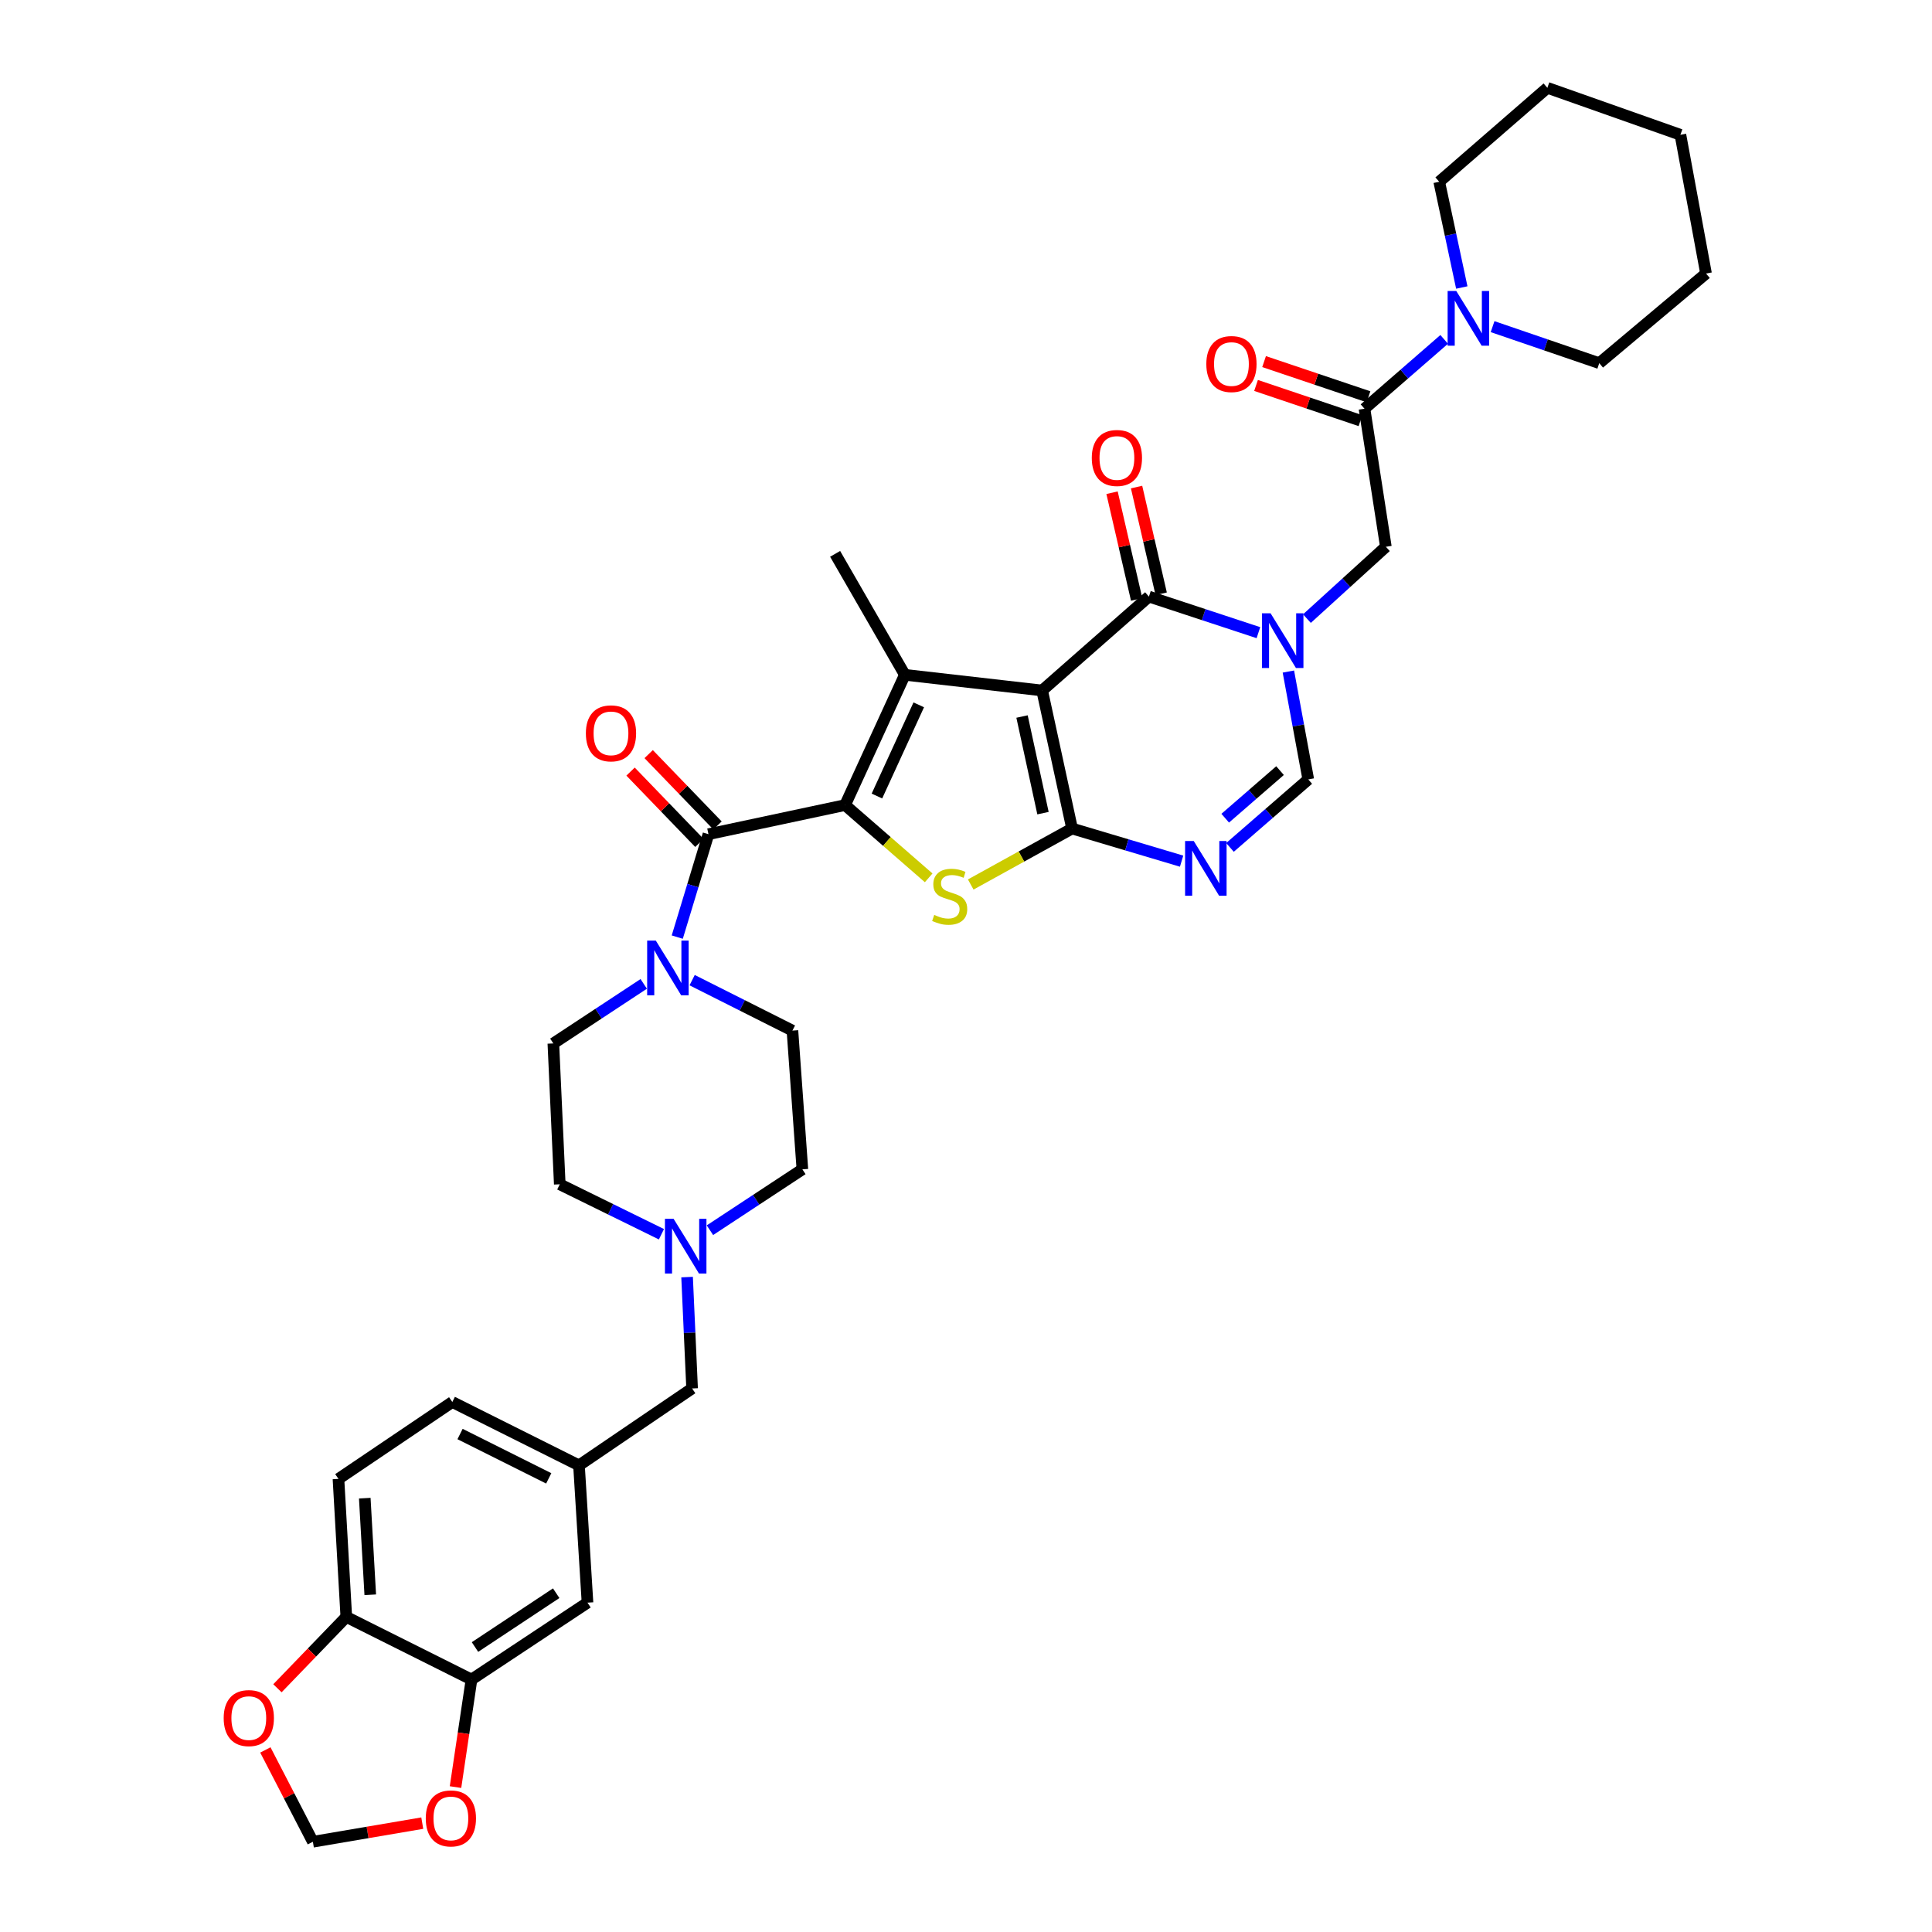 <?xml version='1.0' encoding='iso-8859-1'?>
<svg version='1.1' baseProfile='full'
              xmlns='http://www.w3.org/2000/svg'
                      xmlns:rdkit='http://www.rdkit.org/xml'
                      xmlns:xlink='http://www.w3.org/1999/xlink'
                  xml:space='preserve'
width='1000px' height='1000px' viewBox='0 0 1000 1000'>
<!-- END OF HEADER -->
<rect style='opacity:1.0;fill:#FFFFFF;stroke:none' width='1000' height='1000' x='0' y='0'> </rect>
<path class='bond-0' d='M 539.411,357.394 L 554.906,428.842' style='fill:none;fill-rule:evenodd;stroke:#000000;stroke-width:6px;stroke-linecap:butt;stroke-linejoin:miter;stroke-opacity:1' />
<path class='bond-0' d='M 529.004,370.872 L 539.851,420.886' style='fill:none;fill-rule:evenodd;stroke:#000000;stroke-width:6px;stroke-linecap:butt;stroke-linejoin:miter;stroke-opacity:1' />
<path class='bond-2' d='M 539.411,357.394 L 468.347,349.281' style='fill:none;fill-rule:evenodd;stroke:#000000;stroke-width:6px;stroke-linecap:butt;stroke-linejoin:miter;stroke-opacity:1' />
<path class='bond-5' d='M 539.411,357.394 L 594.676,308.795' style='fill:none;fill-rule:evenodd;stroke:#000000;stroke-width:6px;stroke-linecap:butt;stroke-linejoin:miter;stroke-opacity:1' />
<path class='bond-3' d='M 554.906,428.842 L 528.676,443.331' style='fill:none;fill-rule:evenodd;stroke:#000000;stroke-width:6px;stroke-linecap:butt;stroke-linejoin:miter;stroke-opacity:1' />
<path class='bond-3' d='M 528.676,443.331 L 502.446,457.82' style='fill:none;fill-rule:evenodd;stroke:#CCCC00;stroke-width:6px;stroke-linecap:butt;stroke-linejoin:miter;stroke-opacity:1' />
<path class='bond-6' d='M 554.906,428.842 L 583.25,437.286' style='fill:none;fill-rule:evenodd;stroke:#000000;stroke-width:6px;stroke-linecap:butt;stroke-linejoin:miter;stroke-opacity:1' />
<path class='bond-6' d='M 583.25,437.286 L 611.593,445.731' style='fill:none;fill-rule:evenodd;stroke:#0000FF;stroke-width:6px;stroke-linecap:butt;stroke-linejoin:miter;stroke-opacity:1' />
<path class='bond-1' d='M 437.414,416.705 L 468.347,349.281' style='fill:none;fill-rule:evenodd;stroke:#000000;stroke-width:6px;stroke-linecap:butt;stroke-linejoin:miter;stroke-opacity:1' />
<path class='bond-1' d='M 453.895,412.023 L 475.548,364.827' style='fill:none;fill-rule:evenodd;stroke:#000000;stroke-width:6px;stroke-linecap:butt;stroke-linejoin:miter;stroke-opacity:1' />
<path class='bond-7' d='M 437.414,416.705 L 366.697,431.78' style='fill:none;fill-rule:evenodd;stroke:#000000;stroke-width:6px;stroke-linecap:butt;stroke-linejoin:miter;stroke-opacity:1' />
<path class='bond-37' d='M 437.414,416.705 L 459.048,435.537' style='fill:none;fill-rule:evenodd;stroke:#000000;stroke-width:6px;stroke-linecap:butt;stroke-linejoin:miter;stroke-opacity:1' />
<path class='bond-37' d='M 459.048,435.537 L 480.683,454.369' style='fill:none;fill-rule:evenodd;stroke:#CCCC00;stroke-width:6px;stroke-linecap:butt;stroke-linejoin:miter;stroke-opacity:1' />
<path class='bond-30' d='M 468.347,349.281 L 432.261,286.67' style='fill:none;fill-rule:evenodd;stroke:#000000;stroke-width:6px;stroke-linecap:butt;stroke-linejoin:miter;stroke-opacity:1' />
<path class='bond-4' d='M 651.354,327.468 L 623.015,318.132' style='fill:none;fill-rule:evenodd;stroke:#0000FF;stroke-width:6px;stroke-linecap:butt;stroke-linejoin:miter;stroke-opacity:1' />
<path class='bond-4' d='M 623.015,318.132 L 594.676,308.795' style='fill:none;fill-rule:evenodd;stroke:#000000;stroke-width:6px;stroke-linecap:butt;stroke-linejoin:miter;stroke-opacity:1' />
<path class='bond-8' d='M 666.864,347.593 L 672.012,375.509' style='fill:none;fill-rule:evenodd;stroke:#0000FF;stroke-width:6px;stroke-linecap:butt;stroke-linejoin:miter;stroke-opacity:1' />
<path class='bond-8' d='M 672.012,375.509 L 677.161,403.424' style='fill:none;fill-rule:evenodd;stroke:#000000;stroke-width:6px;stroke-linecap:butt;stroke-linejoin:miter;stroke-opacity:1' />
<path class='bond-11' d='M 676.461,320.191 L 696.891,301.6' style='fill:none;fill-rule:evenodd;stroke:#0000FF;stroke-width:6px;stroke-linecap:butt;stroke-linejoin:miter;stroke-opacity:1' />
<path class='bond-11' d='M 696.891,301.6 L 717.321,283.008' style='fill:none;fill-rule:evenodd;stroke:#000000;stroke-width:6px;stroke-linecap:butt;stroke-linejoin:miter;stroke-opacity:1' />
<path class='bond-17' d='M 601.023,307.331 L 594.654,279.717' style='fill:none;fill-rule:evenodd;stroke:#000000;stroke-width:6px;stroke-linecap:butt;stroke-linejoin:miter;stroke-opacity:1' />
<path class='bond-17' d='M 594.654,279.717 L 588.286,252.103' style='fill:none;fill-rule:evenodd;stroke:#FF0000;stroke-width:6px;stroke-linecap:butt;stroke-linejoin:miter;stroke-opacity:1' />
<path class='bond-17' d='M 588.329,310.259 L 581.96,282.645' style='fill:none;fill-rule:evenodd;stroke:#000000;stroke-width:6px;stroke-linecap:butt;stroke-linejoin:miter;stroke-opacity:1' />
<path class='bond-17' d='M 581.96,282.645 L 575.591,255.03' style='fill:none;fill-rule:evenodd;stroke:#FF0000;stroke-width:6px;stroke-linecap:butt;stroke-linejoin:miter;stroke-opacity:1' />
<path class='bond-38' d='M 636.635,438.617 L 656.898,421.021' style='fill:none;fill-rule:evenodd;stroke:#0000FF;stroke-width:6px;stroke-linecap:butt;stroke-linejoin:miter;stroke-opacity:1' />
<path class='bond-38' d='M 656.898,421.021 L 677.161,403.424' style='fill:none;fill-rule:evenodd;stroke:#000000;stroke-width:6px;stroke-linecap:butt;stroke-linejoin:miter;stroke-opacity:1' />
<path class='bond-38' d='M 634.172,423.502 L 648.356,411.185' style='fill:none;fill-rule:evenodd;stroke:#0000FF;stroke-width:6px;stroke-linecap:butt;stroke-linejoin:miter;stroke-opacity:1' />
<path class='bond-38' d='M 648.356,411.185 L 662.54,398.867' style='fill:none;fill-rule:evenodd;stroke:#000000;stroke-width:6px;stroke-linecap:butt;stroke-linejoin:miter;stroke-opacity:1' />
<path class='bond-9' d='M 366.697,431.78 L 358.624,458.413' style='fill:none;fill-rule:evenodd;stroke:#000000;stroke-width:6px;stroke-linecap:butt;stroke-linejoin:miter;stroke-opacity:1' />
<path class='bond-9' d='M 358.624,458.413 L 350.55,485.045' style='fill:none;fill-rule:evenodd;stroke:#0000FF;stroke-width:6px;stroke-linecap:butt;stroke-linejoin:miter;stroke-opacity:1' />
<path class='bond-18' d='M 371.385,427.257 L 353.567,408.793' style='fill:none;fill-rule:evenodd;stroke:#000000;stroke-width:6px;stroke-linecap:butt;stroke-linejoin:miter;stroke-opacity:1' />
<path class='bond-18' d='M 353.567,408.793 L 335.749,390.328' style='fill:none;fill-rule:evenodd;stroke:#FF0000;stroke-width:6px;stroke-linecap:butt;stroke-linejoin:miter;stroke-opacity:1' />
<path class='bond-18' d='M 362.01,436.303 L 344.192,417.839' style='fill:none;fill-rule:evenodd;stroke:#000000;stroke-width:6px;stroke-linecap:butt;stroke-linejoin:miter;stroke-opacity:1' />
<path class='bond-18' d='M 344.192,417.839 L 326.375,399.374' style='fill:none;fill-rule:evenodd;stroke:#FF0000;stroke-width:6px;stroke-linecap:butt;stroke-linejoin:miter;stroke-opacity:1' />
<path class='bond-23' d='M 333.194,509.259 L 309.803,524.67' style='fill:none;fill-rule:evenodd;stroke:#0000FF;stroke-width:6px;stroke-linecap:butt;stroke-linejoin:miter;stroke-opacity:1' />
<path class='bond-23' d='M 309.803,524.67 L 286.413,540.081' style='fill:none;fill-rule:evenodd;stroke:#000000;stroke-width:6px;stroke-linecap:butt;stroke-linejoin:miter;stroke-opacity:1' />
<path class='bond-24' d='M 358.253,507.325 L 384.209,520.384' style='fill:none;fill-rule:evenodd;stroke:#0000FF;stroke-width:6px;stroke-linecap:butt;stroke-linejoin:miter;stroke-opacity:1' />
<path class='bond-24' d='M 384.209,520.384 L 410.165,533.444' style='fill:none;fill-rule:evenodd;stroke:#000000;stroke-width:6px;stroke-linecap:butt;stroke-linejoin:miter;stroke-opacity:1' />
<path class='bond-10' d='M 706.255,211.546 L 717.321,283.008' style='fill:none;fill-rule:evenodd;stroke:#000000;stroke-width:6px;stroke-linecap:butt;stroke-linejoin:miter;stroke-opacity:1' />
<path class='bond-12' d='M 706.255,211.546 L 726.881,193.607' style='fill:none;fill-rule:evenodd;stroke:#000000;stroke-width:6px;stroke-linecap:butt;stroke-linejoin:miter;stroke-opacity:1' />
<path class='bond-12' d='M 726.881,193.607 L 747.507,175.668' style='fill:none;fill-rule:evenodd;stroke:#0000FF;stroke-width:6px;stroke-linecap:butt;stroke-linejoin:miter;stroke-opacity:1' />
<path class='bond-22' d='M 708.335,205.373 L 681.311,196.268' style='fill:none;fill-rule:evenodd;stroke:#000000;stroke-width:6px;stroke-linecap:butt;stroke-linejoin:miter;stroke-opacity:1' />
<path class='bond-22' d='M 681.311,196.268 L 654.288,187.162' style='fill:none;fill-rule:evenodd;stroke:#FF0000;stroke-width:6px;stroke-linecap:butt;stroke-linejoin:miter;stroke-opacity:1' />
<path class='bond-22' d='M 704.175,217.719 L 677.152,208.613' style='fill:none;fill-rule:evenodd;stroke:#000000;stroke-width:6px;stroke-linecap:butt;stroke-linejoin:miter;stroke-opacity:1' />
<path class='bond-22' d='M 677.152,208.613 L 650.128,199.508' style='fill:none;fill-rule:evenodd;stroke:#FF0000;stroke-width:6px;stroke-linecap:butt;stroke-linejoin:miter;stroke-opacity:1' />
<path class='bond-32' d='M 772.559,169.068 L 800.169,178.521' style='fill:none;fill-rule:evenodd;stroke:#0000FF;stroke-width:6px;stroke-linecap:butt;stroke-linejoin:miter;stroke-opacity:1' />
<path class='bond-32' d='M 800.169,178.521 L 827.778,187.974' style='fill:none;fill-rule:evenodd;stroke:#000000;stroke-width:6px;stroke-linecap:butt;stroke-linejoin:miter;stroke-opacity:1' />
<path class='bond-33' d='M 756.621,148.811 L 750.78,121.447' style='fill:none;fill-rule:evenodd;stroke:#0000FF;stroke-width:6px;stroke-linecap:butt;stroke-linejoin:miter;stroke-opacity:1' />
<path class='bond-33' d='M 750.78,121.447 L 744.939,94.083' style='fill:none;fill-rule:evenodd;stroke:#000000;stroke-width:6px;stroke-linecap:butt;stroke-linejoin:miter;stroke-opacity:1' />
<path class='bond-13' d='M 367.463,636.754 L 391.387,621' style='fill:none;fill-rule:evenodd;stroke:#0000FF;stroke-width:6px;stroke-linecap:butt;stroke-linejoin:miter;stroke-opacity:1' />
<path class='bond-13' d='M 391.387,621 L 415.311,605.247' style='fill:none;fill-rule:evenodd;stroke:#000000;stroke-width:6px;stroke-linecap:butt;stroke-linejoin:miter;stroke-opacity:1' />
<path class='bond-26' d='M 355.635,661.019 L 356.932,689.842' style='fill:none;fill-rule:evenodd;stroke:#0000FF;stroke-width:6px;stroke-linecap:butt;stroke-linejoin:miter;stroke-opacity:1' />
<path class='bond-26' d='M 356.932,689.842 L 358.23,718.664' style='fill:none;fill-rule:evenodd;stroke:#000000;stroke-width:6px;stroke-linecap:butt;stroke-linejoin:miter;stroke-opacity:1' />
<path class='bond-39' d='M 342.359,638.847 L 316.047,625.919' style='fill:none;fill-rule:evenodd;stroke:#0000FF;stroke-width:6px;stroke-linecap:butt;stroke-linejoin:miter;stroke-opacity:1' />
<path class='bond-39' d='M 316.047,625.919 L 289.735,612.991' style='fill:none;fill-rule:evenodd;stroke:#000000;stroke-width:6px;stroke-linecap:butt;stroke-linejoin:miter;stroke-opacity:1' />
<path class='bond-14' d='M 244.045,869.325 L 304.087,829.534' style='fill:none;fill-rule:evenodd;stroke:#000000;stroke-width:6px;stroke-linecap:butt;stroke-linejoin:miter;stroke-opacity:1' />
<path class='bond-14' d='M 245.855,852.497 L 287.884,824.644' style='fill:none;fill-rule:evenodd;stroke:#000000;stroke-width:6px;stroke-linecap:butt;stroke-linejoin:miter;stroke-opacity:1' />
<path class='bond-16' d='M 244.045,869.325 L 239.91,897.159' style='fill:none;fill-rule:evenodd;stroke:#000000;stroke-width:6px;stroke-linecap:butt;stroke-linejoin:miter;stroke-opacity:1' />
<path class='bond-16' d='M 239.91,897.159 L 235.774,924.993' style='fill:none;fill-rule:evenodd;stroke:#FF0000;stroke-width:6px;stroke-linecap:butt;stroke-linejoin:miter;stroke-opacity:1' />
<path class='bond-41' d='M 244.045,869.325 L 179.248,836.909' style='fill:none;fill-rule:evenodd;stroke:#000000;stroke-width:6px;stroke-linecap:butt;stroke-linejoin:miter;stroke-opacity:1' />
<path class='bond-15' d='M 179.248,836.909 L 175.188,765.476' style='fill:none;fill-rule:evenodd;stroke:#000000;stroke-width:6px;stroke-linecap:butt;stroke-linejoin:miter;stroke-opacity:1' />
<path class='bond-15' d='M 191.646,825.455 L 188.804,775.451' style='fill:none;fill-rule:evenodd;stroke:#000000;stroke-width:6px;stroke-linecap:butt;stroke-linejoin:miter;stroke-opacity:1' />
<path class='bond-19' d='M 179.248,836.909 L 161.424,855.378' style='fill:none;fill-rule:evenodd;stroke:#000000;stroke-width:6px;stroke-linecap:butt;stroke-linejoin:miter;stroke-opacity:1' />
<path class='bond-19' d='M 161.424,855.378 L 143.599,873.847' style='fill:none;fill-rule:evenodd;stroke:#FF0000;stroke-width:6px;stroke-linecap:butt;stroke-linejoin:miter;stroke-opacity:1' />
<path class='bond-20' d='M 218.566,943.649 L 190.255,948.468' style='fill:none;fill-rule:evenodd;stroke:#FF0000;stroke-width:6px;stroke-linecap:butt;stroke-linejoin:miter;stroke-opacity:1' />
<path class='bond-20' d='M 190.255,948.468 L 161.944,953.286' style='fill:none;fill-rule:evenodd;stroke:#000000;stroke-width:6px;stroke-linecap:butt;stroke-linejoin:miter;stroke-opacity:1' />
<path class='bond-42' d='M 137.353,905.763 L 149.648,929.525' style='fill:none;fill-rule:evenodd;stroke:#FF0000;stroke-width:6px;stroke-linecap:butt;stroke-linejoin:miter;stroke-opacity:1' />
<path class='bond-42' d='M 149.648,929.525 L 161.944,953.286' style='fill:none;fill-rule:evenodd;stroke:#000000;stroke-width:6px;stroke-linecap:butt;stroke-linejoin:miter;stroke-opacity:1' />
<path class='bond-21' d='M 304.087,829.534 L 299.679,758.47' style='fill:none;fill-rule:evenodd;stroke:#000000;stroke-width:6px;stroke-linecap:butt;stroke-linejoin:miter;stroke-opacity:1' />
<path class='bond-28' d='M 286.413,540.081 L 289.735,612.991' style='fill:none;fill-rule:evenodd;stroke:#000000;stroke-width:6px;stroke-linecap:butt;stroke-linejoin:miter;stroke-opacity:1' />
<path class='bond-29' d='M 410.165,533.444 L 415.311,605.247' style='fill:none;fill-rule:evenodd;stroke:#000000;stroke-width:6px;stroke-linecap:butt;stroke-linejoin:miter;stroke-opacity:1' />
<path class='bond-25' d='M 299.679,758.47 L 358.23,718.664' style='fill:none;fill-rule:evenodd;stroke:#000000;stroke-width:6px;stroke-linecap:butt;stroke-linejoin:miter;stroke-opacity:1' />
<path class='bond-31' d='M 299.679,758.47 L 234.115,725.677' style='fill:none;fill-rule:evenodd;stroke:#000000;stroke-width:6px;stroke-linecap:butt;stroke-linejoin:miter;stroke-opacity:1' />
<path class='bond-31' d='M 284.017,765.202 L 238.122,742.247' style='fill:none;fill-rule:evenodd;stroke:#000000;stroke-width:6px;stroke-linecap:butt;stroke-linejoin:miter;stroke-opacity:1' />
<path class='bond-27' d='M 175.188,765.476 L 234.115,725.677' style='fill:none;fill-rule:evenodd;stroke:#000000;stroke-width:6px;stroke-linecap:butt;stroke-linejoin:miter;stroke-opacity:1' />
<path class='bond-35' d='M 827.778,187.974 L 883.036,141.575' style='fill:none;fill-rule:evenodd;stroke:#000000;stroke-width:6px;stroke-linecap:butt;stroke-linejoin:miter;stroke-opacity:1' />
<path class='bond-34' d='M 744.939,94.083 L 800.913,45.455' style='fill:none;fill-rule:evenodd;stroke:#000000;stroke-width:6px;stroke-linecap:butt;stroke-linejoin:miter;stroke-opacity:1' />
<path class='bond-36' d='M 800.913,45.455 L 869.777,69.772' style='fill:none;fill-rule:evenodd;stroke:#000000;stroke-width:6px;stroke-linecap:butt;stroke-linejoin:miter;stroke-opacity:1' />
<path class='bond-40' d='M 883.036,141.575 L 869.777,69.772' style='fill:none;fill-rule:evenodd;stroke:#000000;stroke-width:6px;stroke-linecap:butt;stroke-linejoin:miter;stroke-opacity:1' />
<path  class='atom-4' d='M 483.557 473.555
Q 483.877 473.675, 485.197 474.235
Q 486.517 474.795, 487.957 475.155
Q 489.437 475.475, 490.877 475.475
Q 493.557 475.475, 495.117 474.195
Q 496.677 472.875, 496.677 470.595
Q 496.677 469.035, 495.877 468.075
Q 495.117 467.115, 493.917 466.595
Q 492.717 466.075, 490.717 465.475
Q 488.197 464.715, 486.677 463.995
Q 485.197 463.275, 484.117 461.755
Q 483.077 460.235, 483.077 457.675
Q 483.077 454.115, 485.477 451.915
Q 487.917 449.715, 492.717 449.715
Q 495.997 449.715, 499.717 451.275
L 498.797 454.355
Q 495.397 452.955, 492.837 452.955
Q 490.077 452.955, 488.557 454.115
Q 487.037 455.235, 487.077 457.195
Q 487.077 458.715, 487.837 459.635
Q 488.637 460.555, 489.757 461.075
Q 490.917 461.595, 492.837 462.195
Q 495.397 462.995, 496.917 463.795
Q 498.437 464.595, 499.517 466.235
Q 500.637 467.835, 500.637 470.595
Q 500.637 474.515, 497.997 476.635
Q 495.397 478.715, 491.037 478.715
Q 488.517 478.715, 486.597 478.155
Q 484.717 477.635, 482.477 476.715
L 483.557 473.555
' fill='#CCCC00'/>
<path  class='atom-5' d='M 657.656 317.447
L 666.936 332.447
Q 667.856 333.927, 669.336 336.607
Q 670.816 339.287, 670.896 339.447
L 670.896 317.447
L 674.656 317.447
L 674.656 345.767
L 670.776 345.767
L 660.816 329.367
Q 659.656 327.447, 658.416 325.247
Q 657.216 323.047, 656.856 322.367
L 656.856 345.767
L 653.176 345.767
L 653.176 317.447
L 657.656 317.447
' fill='#0000FF'/>
<path  class='atom-7' d='M 617.879 435.309
L 627.159 450.309
Q 628.079 451.789, 629.559 454.469
Q 631.039 457.149, 631.119 457.309
L 631.119 435.309
L 634.879 435.309
L 634.879 463.629
L 630.999 463.629
L 621.039 447.229
Q 619.879 445.309, 618.639 443.109
Q 617.439 440.909, 617.079 440.229
L 617.079 463.629
L 613.399 463.629
L 613.399 435.309
L 617.879 435.309
' fill='#0000FF'/>
<path  class='atom-10' d='M 339.449 486.853
L 348.729 501.853
Q 349.649 503.333, 351.129 506.013
Q 352.609 508.693, 352.689 508.853
L 352.689 486.853
L 356.449 486.853
L 356.449 515.173
L 352.569 515.173
L 342.609 498.773
Q 341.449 496.853, 340.209 494.653
Q 339.009 492.453, 338.649 491.773
L 338.649 515.173
L 334.969 515.173
L 334.969 486.853
L 339.449 486.853
' fill='#0000FF'/>
<path  class='atom-13' d='M 753.769 150.618
L 763.049 165.618
Q 763.969 167.098, 765.449 169.778
Q 766.929 172.458, 767.009 172.618
L 767.009 150.618
L 770.769 150.618
L 770.769 178.938
L 766.889 178.938
L 756.929 162.538
Q 755.769 160.618, 754.529 158.418
Q 753.329 156.218, 752.969 155.538
L 752.969 178.938
L 749.289 178.938
L 749.289 150.618
L 753.769 150.618
' fill='#0000FF'/>
<path  class='atom-14' d='M 348.655 630.856
L 357.935 645.856
Q 358.855 647.336, 360.335 650.016
Q 361.815 652.696, 361.895 652.856
L 361.895 630.856
L 365.655 630.856
L 365.655 659.176
L 361.775 659.176
L 351.815 642.776
Q 350.655 640.856, 349.415 638.656
Q 348.215 636.456, 347.855 635.776
L 347.855 659.176
L 344.175 659.176
L 344.175 630.856
L 348.655 630.856
' fill='#0000FF'/>
<path  class='atom-17' d='M 220.377 941.208
Q 220.377 934.408, 223.737 930.608
Q 227.097 926.808, 233.377 926.808
Q 239.657 926.808, 243.017 930.608
Q 246.377 934.408, 246.377 941.208
Q 246.377 948.088, 242.977 952.008
Q 239.577 955.888, 233.377 955.888
Q 227.137 955.888, 223.737 952.008
Q 220.377 948.128, 220.377 941.208
M 233.377 952.688
Q 237.697 952.688, 240.017 949.808
Q 242.377 946.888, 242.377 941.208
Q 242.377 935.648, 240.017 932.848
Q 237.697 930.008, 233.377 930.008
Q 229.057 930.008, 226.697 932.808
Q 224.377 935.608, 224.377 941.208
Q 224.377 946.928, 226.697 949.808
Q 229.057 952.688, 233.377 952.688
' fill='#FF0000'/>
<path  class='atom-18' d='M 565.109 237.044
Q 565.109 230.244, 568.469 226.444
Q 571.829 222.644, 578.109 222.644
Q 584.389 222.644, 587.749 226.444
Q 591.109 230.244, 591.109 237.044
Q 591.109 243.924, 587.709 247.844
Q 584.309 251.724, 578.109 251.724
Q 571.869 251.724, 568.469 247.844
Q 565.109 243.964, 565.109 237.044
M 578.109 248.524
Q 582.429 248.524, 584.749 245.644
Q 587.109 242.724, 587.109 237.044
Q 587.109 231.484, 584.749 228.684
Q 582.429 225.844, 578.109 225.844
Q 573.789 225.844, 571.429 228.644
Q 569.109 231.444, 569.109 237.044
Q 569.109 242.764, 571.429 245.644
Q 573.789 248.524, 578.109 248.524
' fill='#FF0000'/>
<path  class='atom-19' d='M 303.245 379.577
Q 303.245 372.777, 306.605 368.977
Q 309.965 365.177, 316.245 365.177
Q 322.525 365.177, 325.885 368.977
Q 329.245 372.777, 329.245 379.577
Q 329.245 386.457, 325.845 390.377
Q 322.445 394.257, 316.245 394.257
Q 310.005 394.257, 306.605 390.377
Q 303.245 386.497, 303.245 379.577
M 316.245 391.057
Q 320.565 391.057, 322.885 388.177
Q 325.245 385.257, 325.245 379.577
Q 325.245 374.017, 322.885 371.217
Q 320.565 368.377, 316.245 368.377
Q 311.925 368.377, 309.565 371.177
Q 307.245 373.977, 307.245 379.577
Q 307.245 385.297, 309.565 388.177
Q 311.925 391.057, 316.245 391.057
' fill='#FF0000'/>
<path  class='atom-20' d='M 115.782 889.279
Q 115.782 882.479, 119.142 878.679
Q 122.502 874.879, 128.782 874.879
Q 135.062 874.879, 138.422 878.679
Q 141.782 882.479, 141.782 889.279
Q 141.782 896.159, 138.382 900.079
Q 134.982 903.959, 128.782 903.959
Q 122.542 903.959, 119.142 900.079
Q 115.782 896.199, 115.782 889.279
M 128.782 900.759
Q 133.102 900.759, 135.422 897.879
Q 137.782 894.959, 137.782 889.279
Q 137.782 883.719, 135.422 880.919
Q 133.102 878.079, 128.782 878.079
Q 124.462 878.079, 122.102 880.879
Q 119.782 883.679, 119.782 889.279
Q 119.782 894.999, 122.102 897.879
Q 124.462 900.759, 128.782 900.759
' fill='#FF0000'/>
<path  class='atom-23' d='M 624.391 188.423
Q 624.391 181.623, 627.751 177.823
Q 631.111 174.023, 637.391 174.023
Q 643.671 174.023, 647.031 177.823
Q 650.391 181.623, 650.391 188.423
Q 650.391 195.303, 646.991 199.223
Q 643.591 203.103, 637.391 203.103
Q 631.151 203.103, 627.751 199.223
Q 624.391 195.343, 624.391 188.423
M 637.391 199.903
Q 641.711 199.903, 644.031 197.023
Q 646.391 194.103, 646.391 188.423
Q 646.391 182.863, 644.031 180.063
Q 641.711 177.223, 637.391 177.223
Q 633.071 177.223, 630.711 180.023
Q 628.391 182.823, 628.391 188.423
Q 628.391 194.143, 630.711 197.023
Q 633.071 199.903, 637.391 199.903
' fill='#FF0000'/>
</svg>
